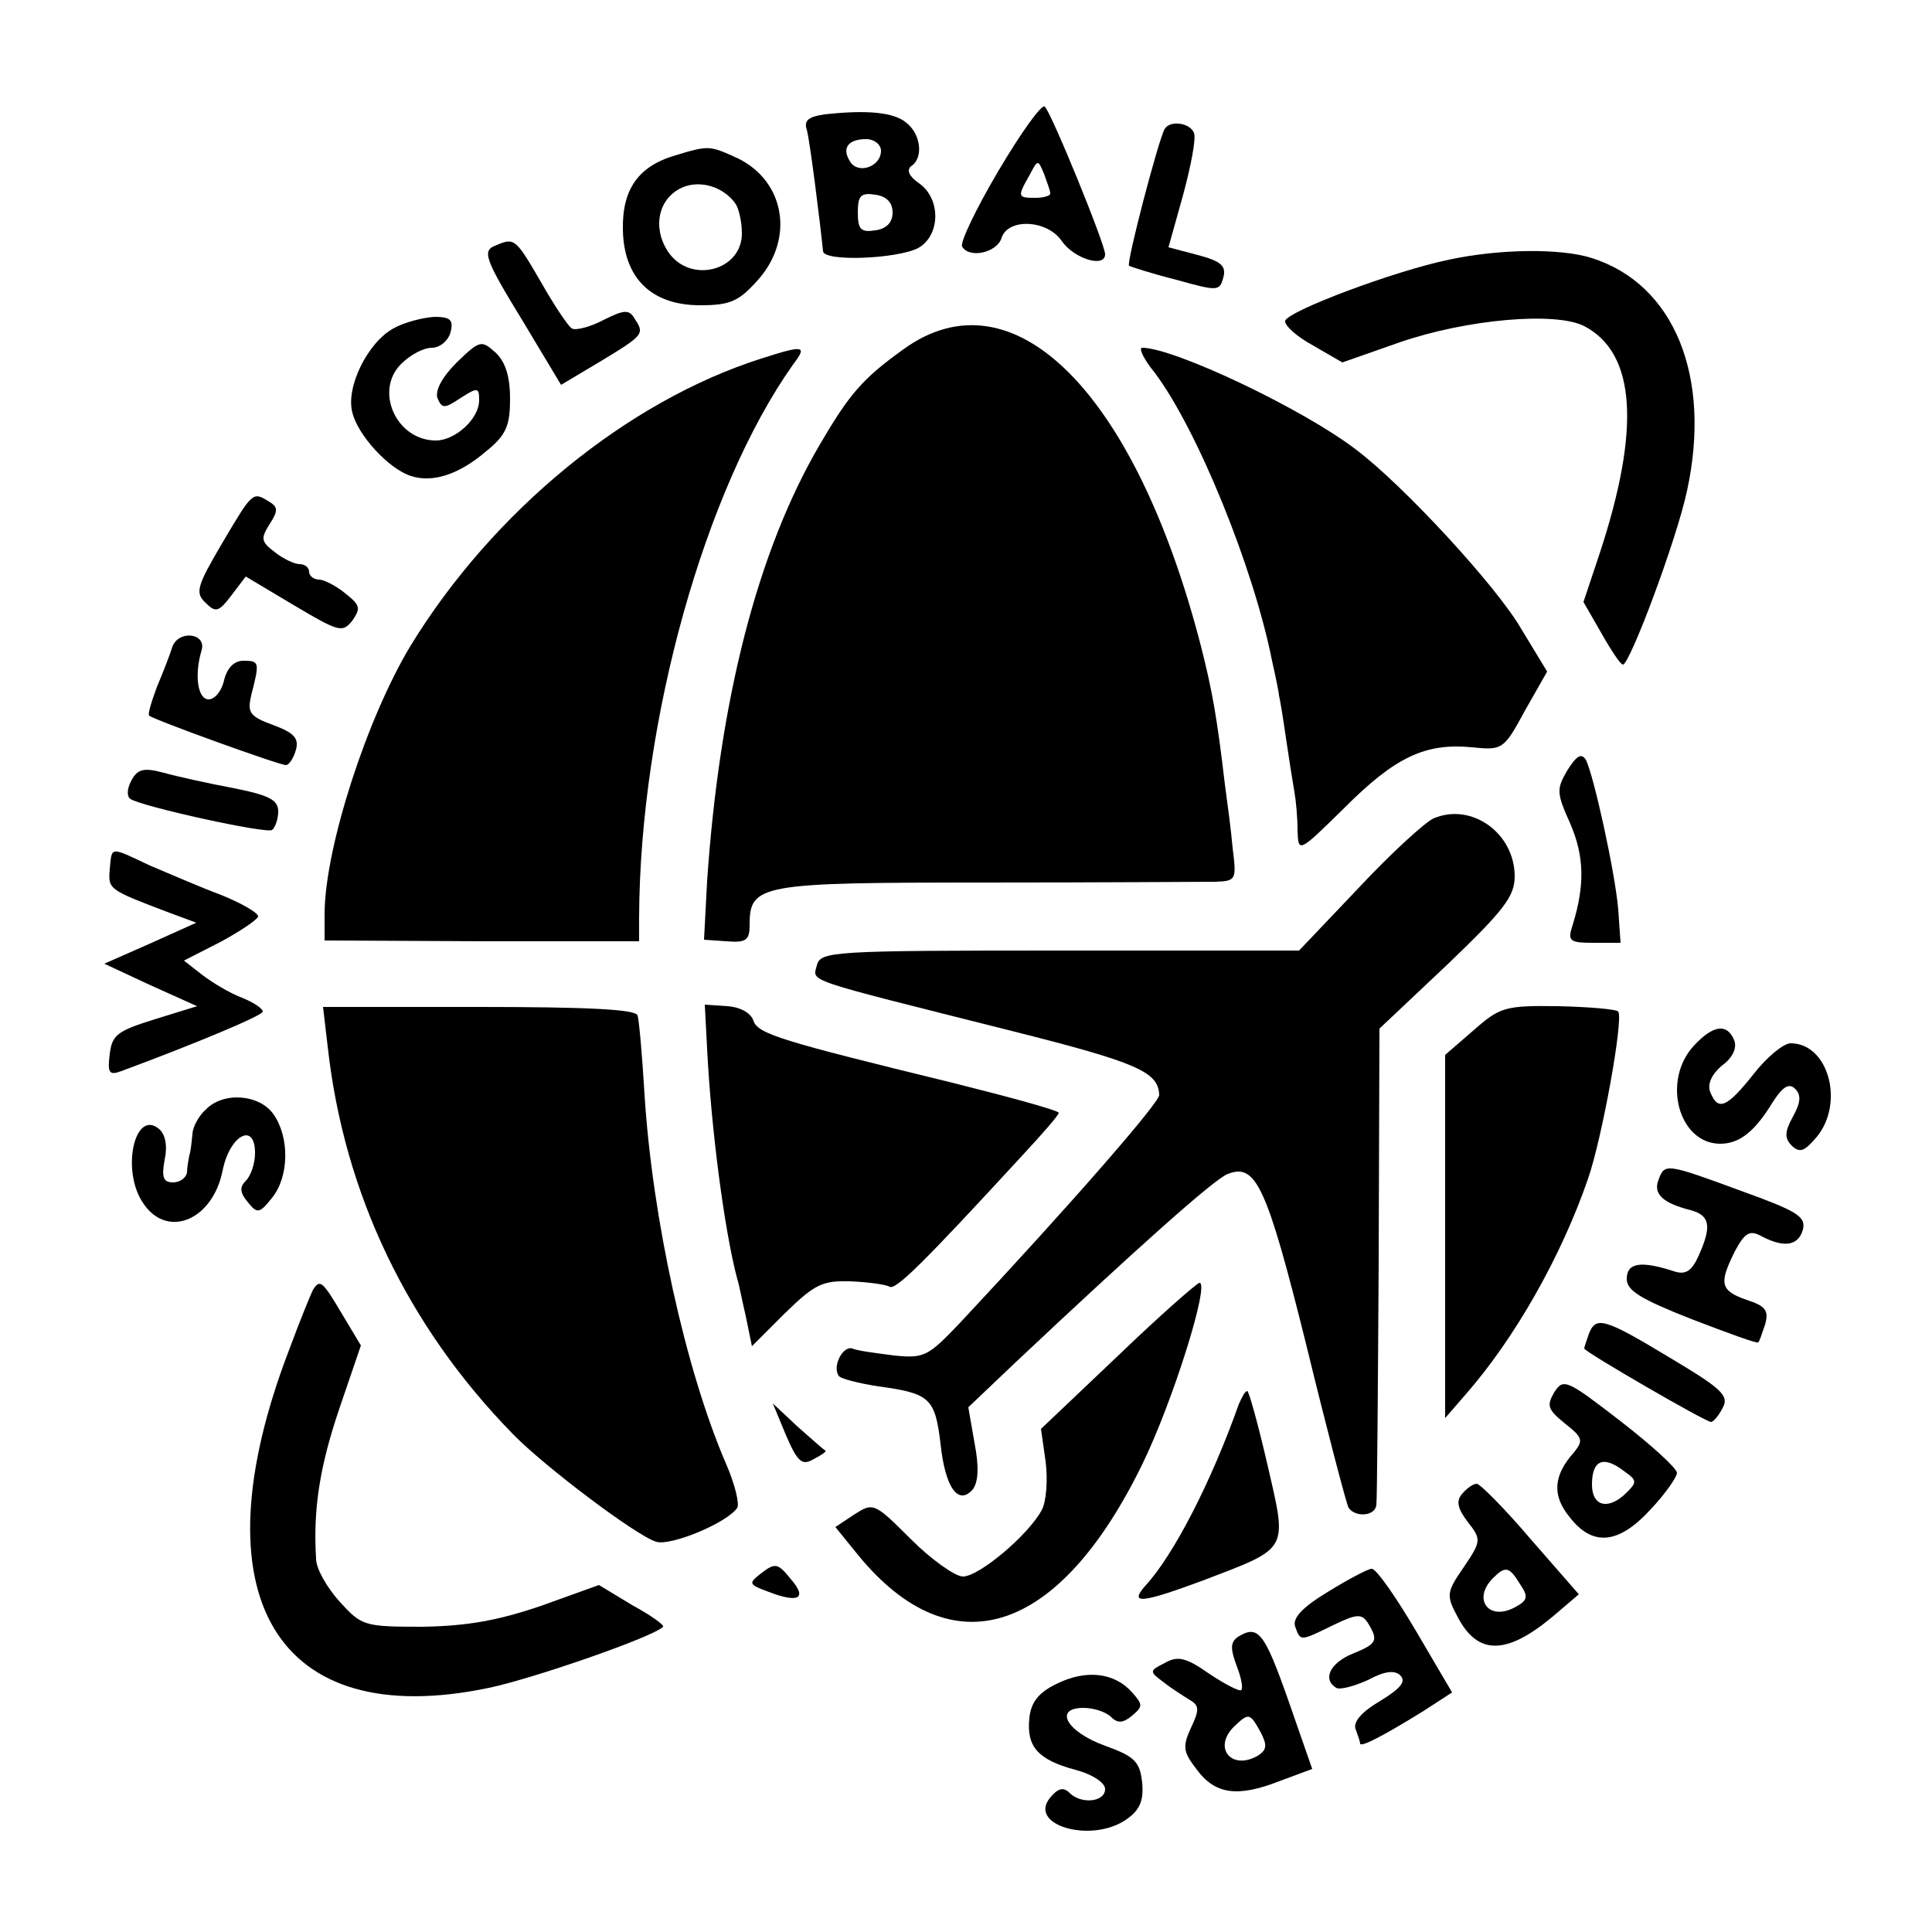 <?xml version="1.0" standalone="no"?>
<!DOCTYPE svg PUBLIC "-//W3C//DTD SVG 20010904//EN"
 "http://www.w3.org/TR/2001/REC-SVG-20010904/DTD/svg10.dtd">
<svg version="1.0" xmlns="http://www.w3.org/2000/svg"
 width="250pt" height="250pt" viewBox="0 0 250 250"
 preserveAspectRatio="xMidYMid meet">
<g transform="translate(0,250) scale(0.1,-0.1)"
fill="#000000" stroke="none">
<path d="M1292 2279 c-29 -49 -50 -93 -47 -98 9 -16 45 -8 51 11 8 26 59 24
78 -4 16 -23 56 -35 56 -17 0 13 -69 182 -78 191 -4 4 -31 -34 -60 -83z m67
-29 c1 -3 -8 -6 -19 -6 -23 0 -24 1 -8 29 11 21 11 21 19 2 4 -11 8 -22 8 -25z"/>
<path d="M1067 2352 c-21 -3 -27 -8 -23 -20 4 -14 17 -118 21 -157 1 -14 96
-10 123 4 29 16 30 64 1 84 -13 9 -16 17 -10 22 16 10 13 41 -6 56 -16 14 -52
17 -106 11z m73 -47 c0 -21 -30 -31 -40 -14 -11 17 -3 29 21 29 10 0 19 -7 19
-15z m15 -80 c0 -13 -8 -21 -22 -23 -19 -3 -23 1 -23 23 0 22 4 26 23 23 14
-2 22 -10 22 -23z"/>
<path d="M1507 2333 c-8 -14 -50 -174 -46 -177 2 -1 29 -10 61 -18 54 -15 56
-15 61 3 4 15 -3 21 -33 29 l-38 10 19 68 c10 37 17 73 14 80 -5 13 -31 17
-38 5z"/>
<path d="M874 2299 c-48 -14 -69 -44 -68 -96 1 -63 37 -98 100 -98 39 0 50 5
75 33 47 53 35 127 -26 157 -37 17 -38 17 -81 4z m78 -63 c4 -6 8 -23 8 -38 0
-49 -68 -66 -96 -23 -20 31 -12 68 18 82 24 11 55 1 70 -21z"/>
<path d="M643 2183 c-20 -7 -17 -16 35 -101 l48 -80 52 31 c56 34 56 35 43 55
-7 12 -14 11 -40 -2 -17 -9 -36 -14 -41 -11 -5 3 -23 30 -40 60 -32 55 -34 58
-57 48z"/>
<path d="M1875 2164 c-72 -15 -207 -66 -212 -79 -1 -6 14 -20 36 -32 l38 -22
74 26 c87 30 202 40 239 21 67 -35 73 -133 20 -294 l-21 -63 23 -40 c13 -23
25 -41 28 -41 9 0 70 163 83 225 32 147 -16 267 -123 301 -40 13 -120 12 -185
-2z"/>
<path d="M509 2075 c-33 -18 -62 -76 -53 -109 7 -29 47 -73 76 -82 28 -9 62 2
97 32 26 21 31 33 31 68 0 29 -6 48 -19 60 -18 16 -20 16 -50 -13 -19 -19 -28
-36 -25 -46 6 -14 9 -14 30 0 22 14 24 14 24 -3 0 -24 -31 -52 -56 -52 -51 0
-80 64 -45 99 12 12 29 21 40 21 10 0 21 9 24 20 4 16 0 20 -21 20 -15 -1 -39
-7 -53 -15z"/>
<path d="M1169 2048 c-53 -38 -70 -58 -108 -123 -81 -138 -130 -331 -146 -565
l-4 -76 29 -2 c25 -2 30 1 30 21 0 53 13 55 305 55 149 0 283 1 298 1 27 1 27
3 22 44 -2 23 -7 60 -10 82 -10 85 -16 120 -31 179 -85 329 -243 487 -385 384z"/>
<path d="M985 2036 c-173 -55 -347 -197 -454 -372 -56 -93 -110 -259 -111
-345 l0 -36 203 -1 204 0 0 31 c1 254 85 554 199 715 19 25 15 26 -41 8z"/>
<path d="M1494 2018 c55 -73 128 -252 152 -373 5 -22 9 -42 9 -45 1 -3 5 -27
9 -55 4 -27 9 -59 11 -70 2 -11 4 -33 4 -49 1 -30 1 -30 61 29 65 65 104 84
165 78 39 -4 41 -3 68 47 l29 51 -34 56 c-32 55 -152 185 -213 231 -69 53
-236 132 -277 132 -5 0 2 -15 16 -32z"/>
<path d="M288 1798 c-33 -56 -36 -65 -22 -78 13 -13 17 -12 33 9 l19 25 62
-37 c59 -35 63 -36 76 -20 11 16 10 20 -9 35 -12 10 -28 18 -34 18 -7 0 -13 5
-13 10 0 6 -6 10 -12 10 -7 0 -22 7 -33 16 -17 13 -18 17 -6 36 11 17 11 22
-1 29 -21 13 -21 13 -60 -53z"/>
<path d="M223 1663 c-3 -10 -12 -33 -20 -52 -7 -19 -12 -35 -10 -37 5 -5 168
-64 177 -64 4 0 10 9 13 20 4 15 -3 22 -30 32 -30 11 -33 16 -28 38 11 43 11
45 -10 45 -12 0 -21 -9 -25 -25 -3 -14 -12 -25 -20 -25 -14 0 -19 31 -9 64 6
22 -30 26 -38 4z"/>
<path d="M2028 1503 c-14 -24 -14 -29 4 -69 18 -42 19 -79 3 -131 -7 -21 -4
-23 28 -23 l34 0 -3 43 c-4 48 -32 175 -42 194 -6 9 -12 5 -24 -14z"/>
<path d="M170 1490 c-6 -11 -6 -21 -1 -24 16 -10 175 -45 183 -40 4 3 8 14 8
24 0 15 -12 21 -57 30 -32 6 -73 15 -91 20 -26 7 -34 5 -42 -10z"/>
<path d="M1855 1441 c-11 -5 -55 -45 -97 -90 l-77 -81 -309 0 c-296 0 -310 -1
-315 -19 -5 -22 -22 -16 252 -85 163 -41 190 -53 191 -83 0 -10 -113 -140
-258 -295 -41 -43 -46 -46 -85 -42 -23 3 -47 6 -54 9 -12 4 -26 -22 -18 -35 2
-4 26 -10 52 -14 66 -9 73 -15 80 -74 6 -57 23 -81 42 -59 7 10 8 29 2 60 l-8
46 61 58 c154 145 259 239 275 244 36 14 50 -15 101 -220 27 -111 52 -206 55
-212 9 -13 35 -11 36 4 1 6 2 148 3 314 l1 302 88 83 c73 70 87 88 87 114 0
56 -56 96 -105 75z"/>
<path d="M142 1375 c-2 -26 -2 -26 77 -56 l35 -13 -60 -27 -59 -26 60 -28 60
-27 -55 -17 c-48 -15 -55 -20 -58 -45 -3 -24 -1 -28 15 -22 97 36 183 72 183
77 0 4 -12 12 -27 18 -16 6 -39 20 -52 30 l-23 18 47 24 c26 14 48 29 49 33 0
5 -21 17 -48 28 -27 10 -68 28 -92 38 -53 25 -49 25 -52 -5z"/>
<path d="M424 1146 c21 -190 103 -362 240 -502 41 -42 159 -131 185 -139 19
-6 93 25 105 44 3 5 -3 31 -15 58 -52 121 -95 317 -105 477 -3 50 -7 96 -9
102 -2 8 -66 11 -205 11 l-202 0 6 -51z"/>
<path d="M915 1143 c5 -101 22 -234 39 -298 2 -5 6 -27 11 -48 l8 -39 43 43
c38 37 48 42 84 41 23 -1 46 -4 51 -7 8 -5 45 32 172 170 26 28 47 52 47 55 0
3 -62 20 -138 39 -221 54 -251 63 -257 80 -3 10 -17 18 -34 19 l-29 2 3 -57z"/>
<path d="M1907 1167 l-37 -32 0 -235 0 -235 26 30 c65 74 125 181 159 280 18
52 46 206 39 216 -2 3 -36 6 -77 7 -69 1 -76 -1 -110 -31z"/>
<path d="M2192 1147 c-42 -45 -20 -127 34 -127 25 0 45 16 68 54 13 20 21 25
29 17 8 -8 7 -18 -3 -36 -11 -20 -11 -28 -1 -38 10 -9 16 -7 32 12 36 44 15
121 -34 121 -9 0 -31 -18 -48 -40 -35 -44 -46 -48 -56 -23 -4 10 2 23 15 34
14 10 20 23 16 33 -9 22 -27 20 -52 -7z"/>
<path d="M266 1064 c-9 -8 -17 -23 -17 -32 -1 -9 -2 -21 -4 -27 -1 -5 -3 -16
-3 -22 -1 -7 -9 -13 -18 -13 -13 0 -15 7 -11 29 4 18 1 33 -7 40 -32 27 -50
-55 -20 -97 31 -45 89 -21 102 43 9 46 42 64 42 23 0 -13 -5 -29 -12 -36 -8
-8 -8 -15 3 -28 12 -15 15 -14 31 6 22 27 23 78 2 108 -18 26 -65 30 -88 6z"/>
<path d="M2146 973 c-7 -18 6 -30 42 -39 25 -7 27 -21 10 -59 -9 -20 -17 -25
-32 -20 -43 14 -61 11 -61 -10 0 -15 18 -26 84 -52 47 -18 85 -32 86 -30 2 1
5 12 9 23 5 18 1 24 -24 32 -34 12 -36 21 -15 63 13 24 19 28 35 19 29 -15 47
-12 53 9 4 17 -8 24 -80 50 -98 36 -99 36 -107 14z"/>
<path d="M405 831 c-3 -6 -17 -40 -31 -78 -122 -318 -17 -495 259 -437 57 12
213 66 225 79 2 2 -16 15 -40 28 l-43 26 -75 -27 c-56 -19 -95 -26 -153 -27
-76 0 -79 1 -108 33 -16 18 -30 42 -30 55 -4 65 5 120 30 194 l28 82 -24 40
c-26 44 -29 46 -38 32z"/>
<path d="M1446 745 l-99 -94 6 -42 c3 -24 1 -52 -5 -63 -17 -32 -81 -86 -102
-86 -10 0 -41 22 -67 48 -48 48 -49 48 -74 32 l-24 -16 30 -37 c121 -147 259
-103 367 118 40 82 88 236 74 235 -4 -1 -52 -43 -106 -95z"/>
<path d="M2056 774 c-3 -9 -6 -17 -6 -19 0 -4 157 -95 164 -95 3 0 10 8 15 18
9 16 -1 25 -68 65 -86 52 -96 54 -105 31z"/>
<path d="M2011 698 c-10 -17 -8 -22 14 -40 23 -18 24 -22 12 -37 -27 -30 -29
-56 -6 -84 30 -39 64 -35 105 10 19 20 34 42 34 47 0 6 -33 36 -73 67 -70 54
-74 56 -86 37z m91 -102 c17 -12 17 -14 -1 -31 -22 -19 -41 -13 -41 14 0 32
15 38 42 17z"/>
<path d="M1603 683 c-35 -99 -84 -195 -121 -235 -21 -24 -6 -23 75 7 112 43
109 37 83 150 -12 52 -24 95 -26 95 -3 0 -7 -8 -11 -17z"/>
<path d="M1017 643 c15 -35 21 -40 36 -31 10 5 17 10 15 11 -2 1 -18 15 -36
31 l-32 30 17 -41z"/>
<path d="M1892 567 c-8 -9 -6 -19 7 -36 18 -23 18 -25 -5 -59 -22 -32 -23 -36
-8 -64 26 -50 63 -50 123 0 l34 29 -62 71 c-34 40 -66 72 -70 72 -5 0 -13 -6
-19 -13z m75 -117 c11 -16 10 -21 -7 -30 -34 -18 -55 11 -28 38 16 16 21 15
35 -8z"/>
<path d="M986 465 c-18 -14 -18 -15 9 -25 39 -15 50 -8 28 17 -16 20 -20 21
-37 8z"/>
<path d="M1718 440 c-33 -20 -46 -34 -42 -45 7 -19 6 -19 49 2 31 15 37 15 45
3 14 -23 12 -27 -20 -40 -29 -12 -39 -33 -21 -44 5 -3 23 2 41 10 22 12 35 13
42 6 8 -8 0 -17 -26 -33 -24 -14 -35 -27 -32 -36 3 -8 6 -17 6 -19 0 -6 32 11
82 42 l37 24 -47 80 c-26 44 -51 80 -57 80 -5 0 -31 -14 -57 -30z"/>
<path d="M1602 382 c-10 -7 -10 -15 -2 -37 6 -15 9 -30 6 -32 -2 -2 -20 7 -41
21 -30 21 -41 24 -58 14 -20 -10 -20 -11 -1 -25 10 -8 26 -18 34 -23 12 -7 12
-13 1 -36 -11 -24 -10 -31 7 -53 24 -33 53 -37 107 -16 l43 16 -31 89 c-31 88
-39 98 -65 82z m29 -123 c9 -17 8 -23 -2 -30 -34 -21 -60 8 -33 36 20 19 21
19 35 -6z"/>
<path d="M1367 321 c-23 -11 -33 -24 -35 -44 -4 -37 11 -54 59 -67 23 -6 39
-17 39 -25 0 -17 -31 -20 -46 -5 -8 8 -15 6 -25 -6 -30 -36 54 -60 99 -28 17
12 22 24 20 47 -3 27 -9 34 -48 48 -50 18 -67 49 -28 49 13 0 29 -5 36 -12 8
-8 15 -8 27 2 14 12 14 14 0 30 -23 26 -60 30 -98 11z"/>
</g>
</svg>
